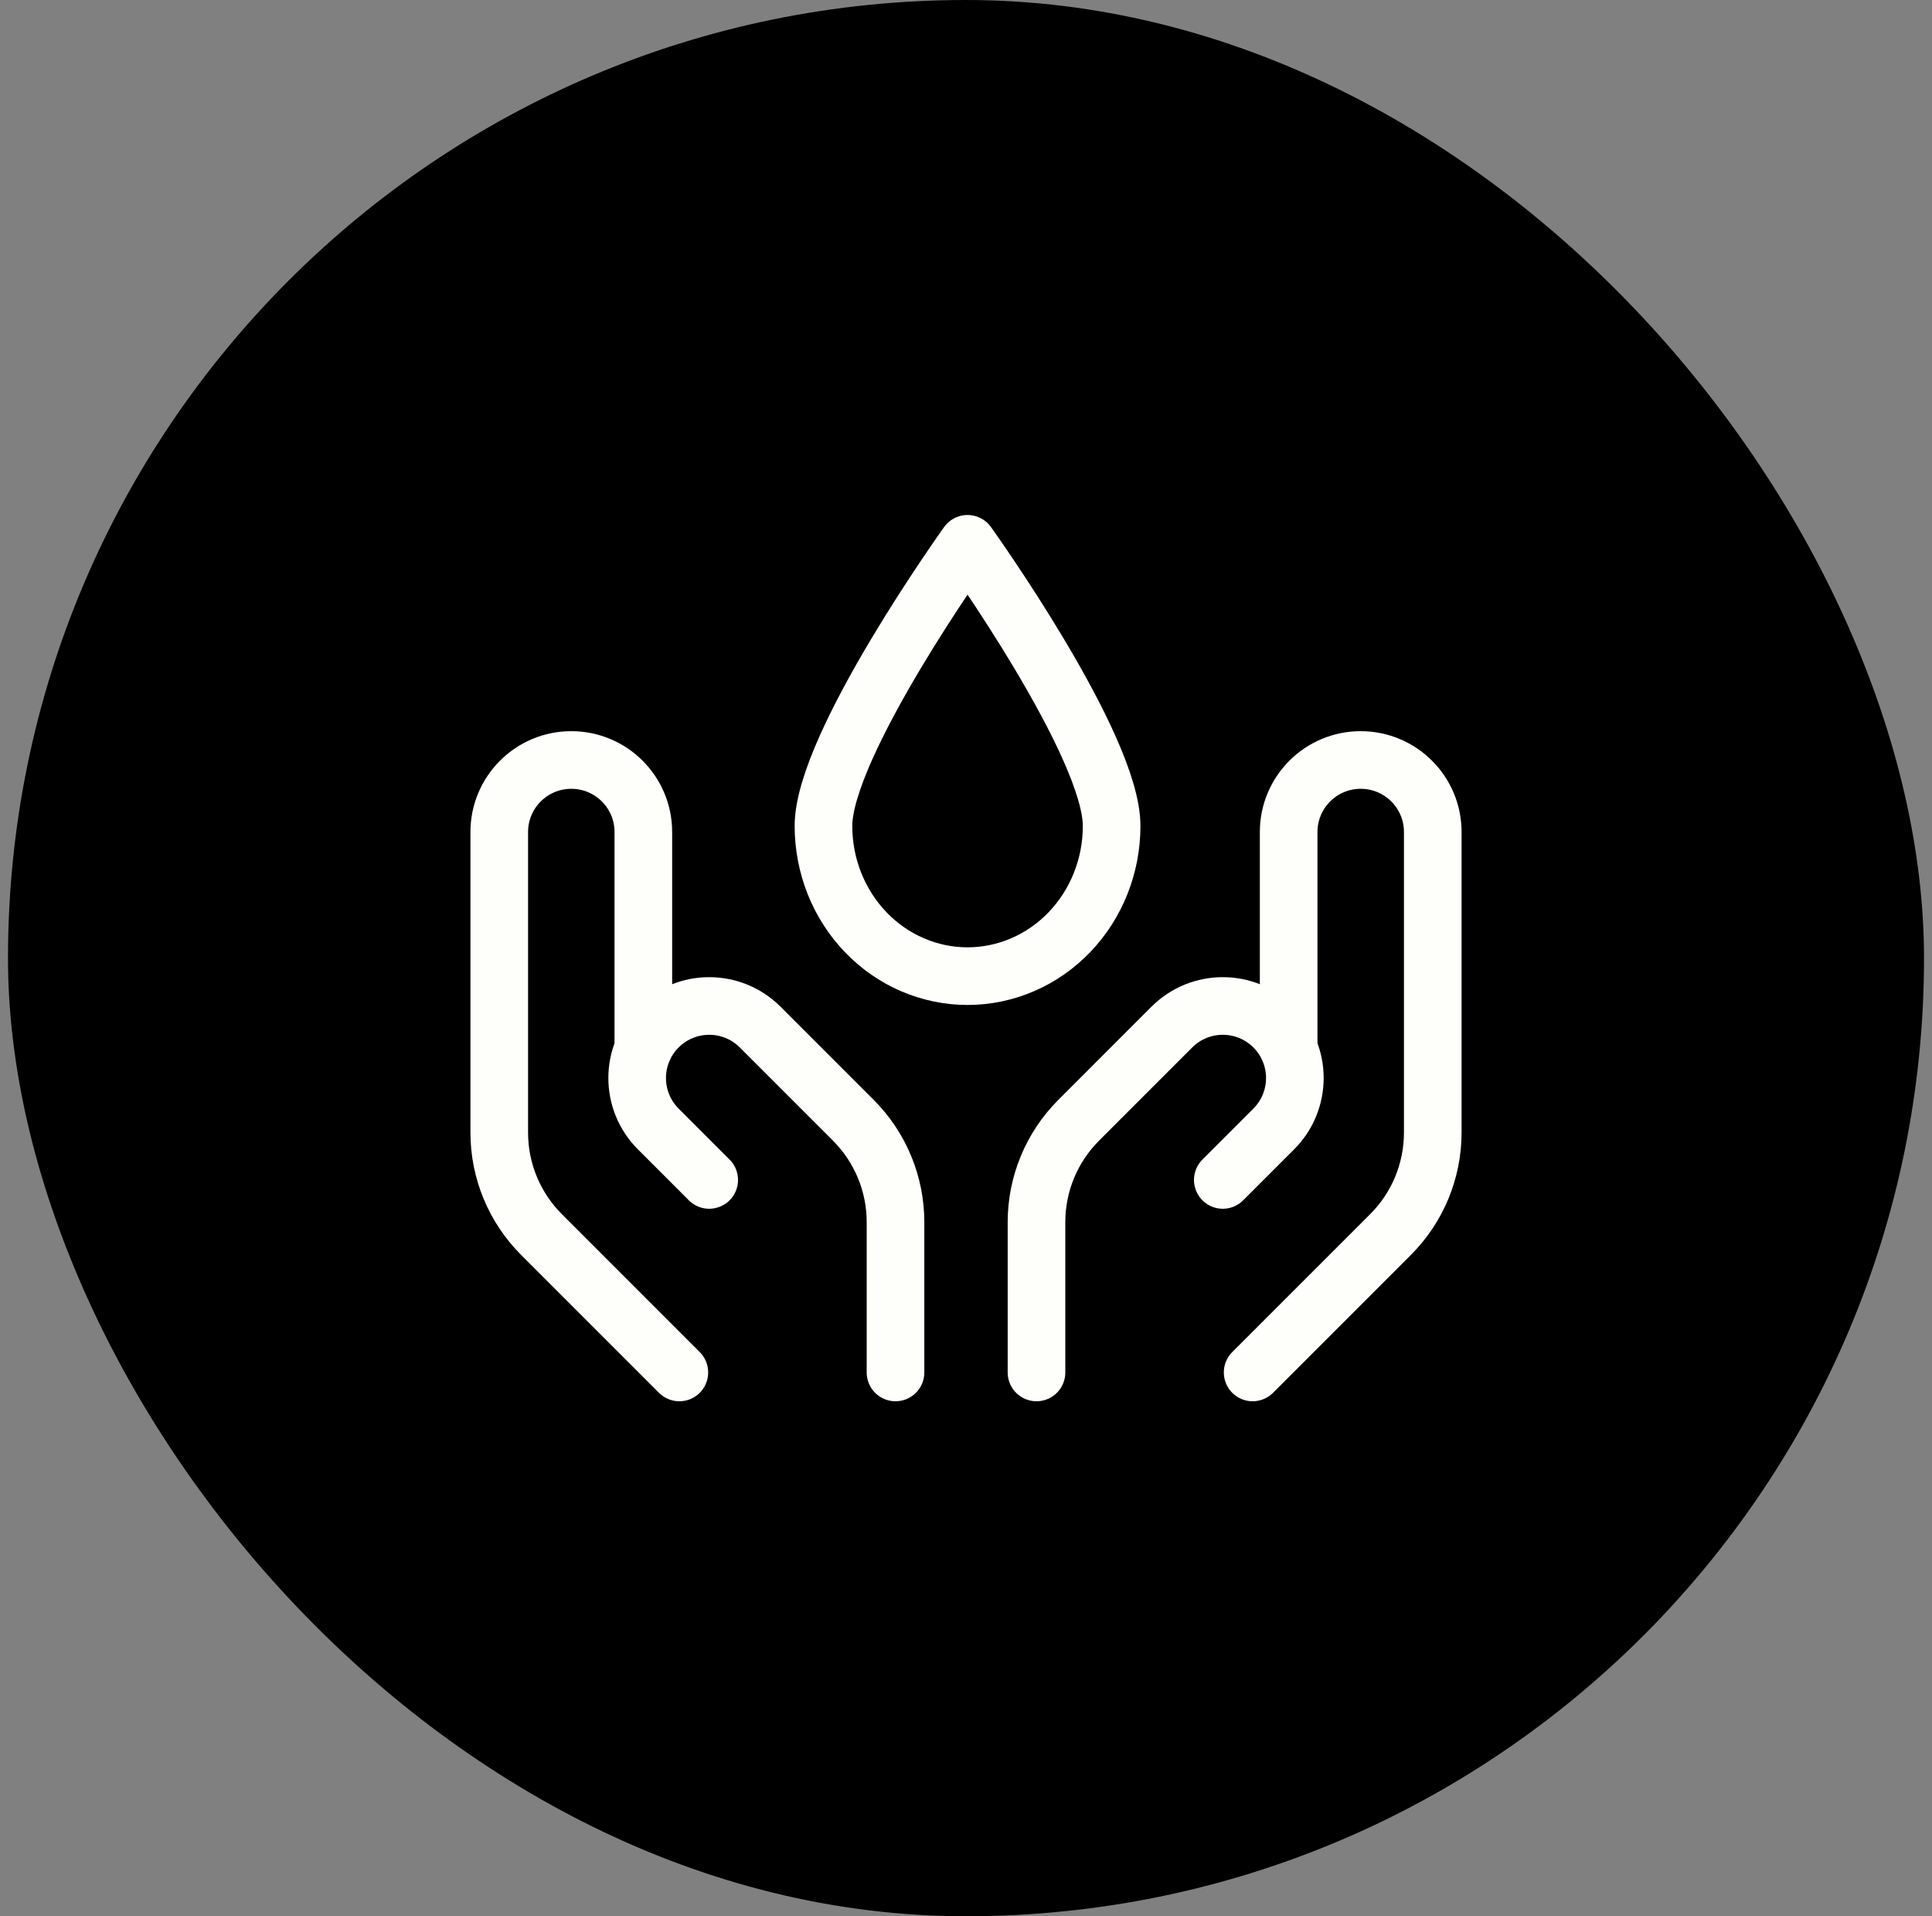 <svg width="121" height="120" viewBox="0 0 121 120" fill="none" xmlns="http://www.w3.org/2000/svg">
<rect x="0" y="0" width="121" height="120" fill="#808080" stroke="none"/>
<rect x="0.5" width="120" height="120" rx="60" fill="black"/>
<path d="M42.548 85.945C42.548 85.945 38.027 81.423 33.911 77.307C32.219 75.615 31.268 73.32 31.268 70.927V52.104C31.268 49.612 33.288 47.592 35.78 47.592C38.272 47.592 40.292 49.612 40.292 52.104V65.64" stroke="#FEFFFA" stroke-width="3.609" stroke-linecap="round" stroke-linejoin="round"/>
<path d="M78.452 85.945C78.452 85.945 82.974 81.423 87.09 77.307C88.782 75.615 89.733 73.32 89.733 70.927V52.104C89.733 49.612 87.713 47.592 85.22 47.592C82.728 47.592 80.708 49.612 80.708 52.104V65.64" stroke="#FEFFFA" stroke-width="3.609" stroke-linecap="round" stroke-linejoin="round"/>
<path d="M44.417 73.89L41.227 70.699C39.465 68.937 39.465 66.08 41.227 64.318C42.989 62.556 45.846 62.556 47.608 64.318L53.442 70.152C55.134 71.844 56.085 74.139 56.085 76.533V85.945" stroke="#FEFFFA" stroke-width="3.609" stroke-linecap="round" stroke-linejoin="round"/>
<path d="M76.583 73.89L79.774 70.699C81.536 68.937 81.536 66.08 79.774 64.318C78.012 62.556 75.154 62.556 73.392 64.318L67.559 70.152C65.866 71.844 64.915 74.139 64.915 76.533V85.945" stroke="#FEFFFA" stroke-width="3.609" stroke-linecap="round" stroke-linejoin="round"/>
<path d="M69.621 51.723C69.621 46.64 60.597 34.055 60.597 34.055C60.597 34.055 51.573 46.64 51.573 51.723C51.573 54.218 52.524 56.61 54.216 58.373C55.908 60.137 58.204 61.128 60.597 61.128C62.99 61.128 65.286 60.137 66.978 58.373C68.671 56.61 69.621 54.218 69.621 51.723Z" stroke="#FEFFFA" stroke-width="3.609" stroke-linecap="round" stroke-linejoin="round"/>
</svg>
